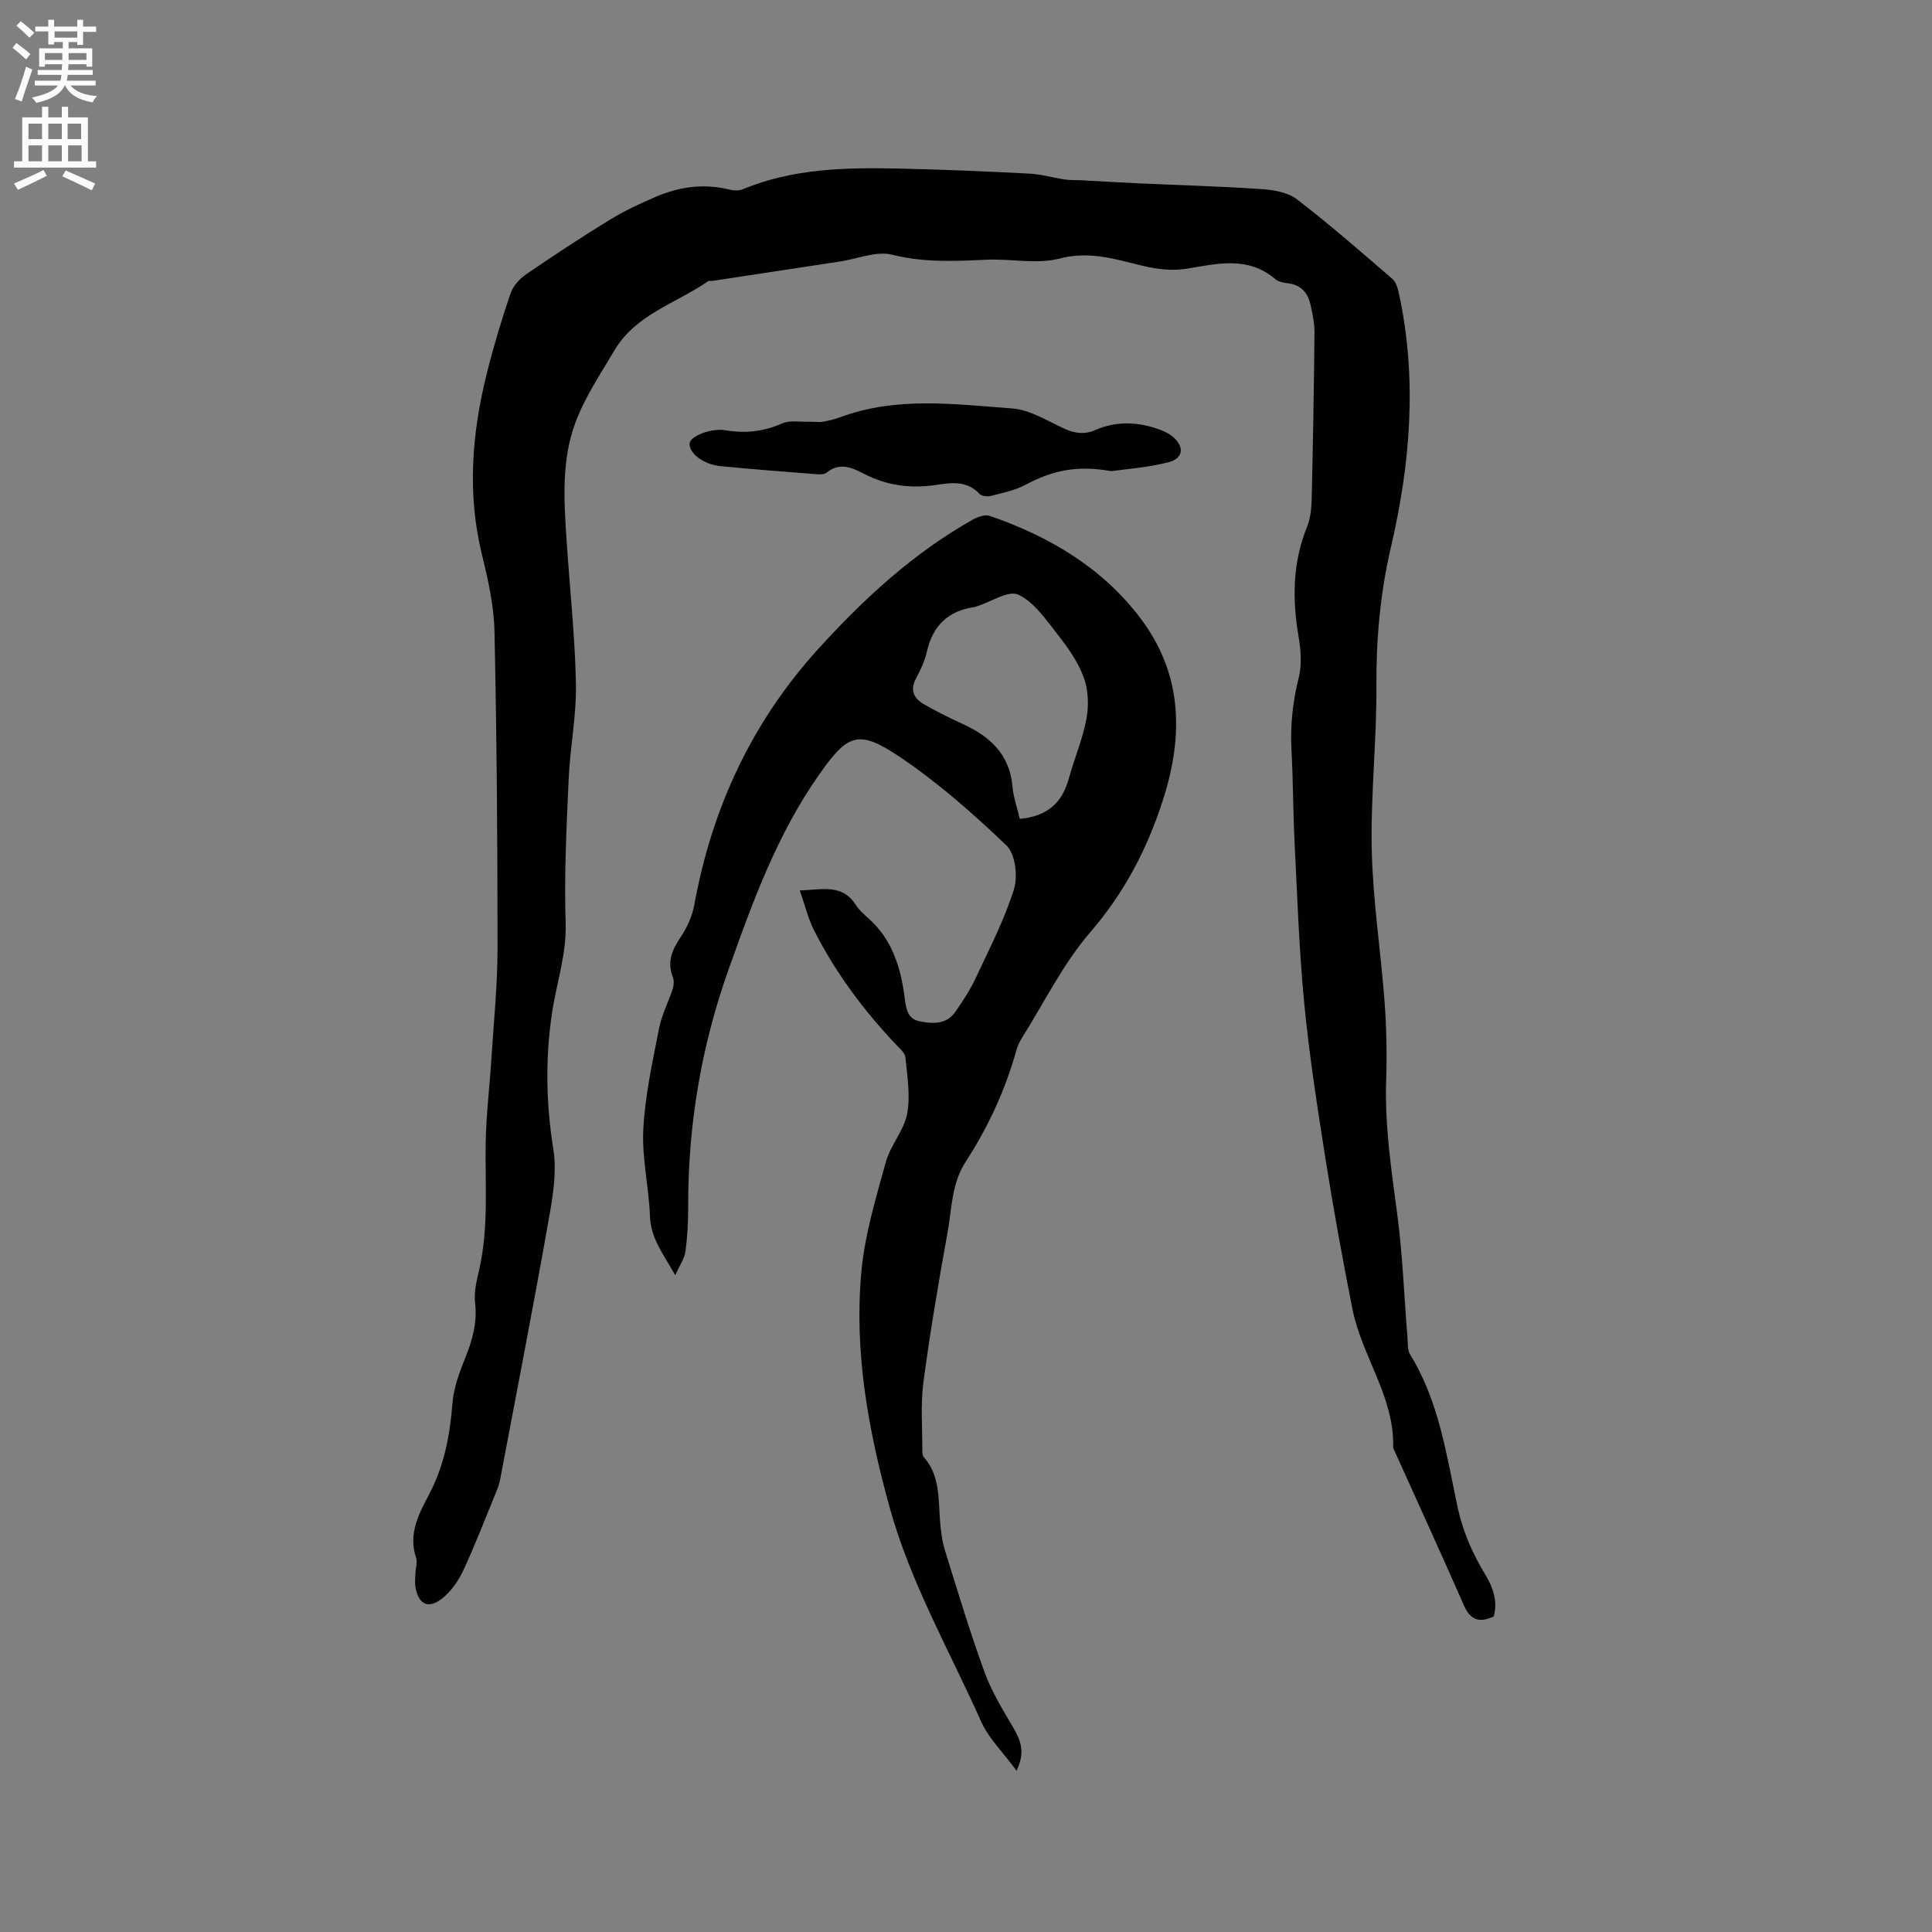 <svg enable-background="new 0 0 400 400" viewBox="0 0 400 400" xmlns="http://www.w3.org/2000/svg"><rect x="0" y="0" width="400" height="400" fill="#808080" stroke="none"/><g fill="#010102"><path d="m309.25 334.68c-3.01 1.4-4.84.7-6.14-2.26-4.77-10.84-9.69-21.61-14.56-32.4-.04-.1-.11-.2-.11-.3.31-10.49-6.49-18.89-8.43-28.69-2.04-10.27-3.91-20.58-5.55-30.91-1.7-10.76-3.38-21.55-4.43-32.38-1.07-11.06-1.44-22.18-2-33.29-.32-6.35-.29-12.72-.64-19.07-.28-5.13.24-10.08 1.5-15.08.67-2.66.44-5.7-.03-8.46-1.32-7.77-1.27-15.32 1.75-22.76.77-1.89.92-4.12.97-6.2.27-11.34.46-22.68.57-34.02.02-1.88-.39-3.78-.79-5.63-.53-2.45-1.85-4.21-4.59-4.56-.93-.12-2.03-.29-2.7-.86-5.67-4.83-11.94-3.24-18.34-2.18-2.89.48-6.07.13-8.95-.55-5.73-1.35-11.08-3.2-17.35-1.56-4.75 1.24-10.11.02-15.18.25-6.55.3-12.95.63-19.51-1.03-3.29-.83-7.22.86-10.87 1.41-8.78 1.33-17.55 2.67-26.33 4-.31.05-.71-.07-.94.08-6.6 4.57-14.94 6.83-19.36 14.27-2.91 4.9-6.15 9.74-8.12 15.03-2.93 7.87-2.35 16.28-1.8 24.55.65 9.84 1.73 19.66 1.92 29.51.13 6.53-1.21 13.07-1.5 19.63-.44 9.93-.96 19.9-.63 29.82.22 6.55-1.91 12.51-2.83 18.76-1.4 9.42-1.23 18.69.28 28.14.78 4.86-.17 10.14-1.05 15.1-3.16 17.82-6.62 35.59-9.98 53.37-.14.72-.38 1.44-.66 2.12-2.28 5.55-4.42 11.17-6.95 16.6-1.03 2.21-2.58 4.44-4.48 5.9-2.85 2.18-4.84 1.09-5.43-2.5-.15-.93-.03-1.9.01-2.85.04-1.06.44-2.22.13-3.15-1.68-4.96.57-9.12 2.71-13.17 3.14-5.96 4.3-12.27 4.82-18.89.25-3.19 1.46-6.38 2.67-9.39 1.49-3.7 2.48-7.32 2.01-11.4-.26-2.24.36-4.63.87-6.89 1.95-8.59 1.19-17.28 1.32-25.96.09-5.9.82-11.78 1.19-17.67.48-7.59 1.27-15.19 1.27-22.78 0-21.84-.16-43.69-.63-65.53-.11-5.34-1.3-10.73-2.58-15.95-3.13-12.72-2.1-25.25 1.02-37.73 1.39-5.54 3.04-11.02 4.88-16.43.52-1.52 1.87-3.02 3.23-3.95 5.68-3.89 11.43-7.68 17.3-11.27 3.03-1.85 6.28-3.38 9.55-4.78 4.87-2.09 9.93-2.79 15.19-1.5.88.22 1.98.29 2.77-.04 10.41-4.34 21.38-4.54 32.38-4.3 9 .2 18 .58 26.99 1.04 2.48.13 4.93.86 7.4 1.23 1.03.16 2.09.09 3.13.14 3.97.21 7.93.46 11.9.64 8.55.39 17.11.62 25.65 1.2 2.52.17 5.46.68 7.36 2.14 6.79 5.22 13.26 10.87 19.75 16.47.76.66 1.1 1.97 1.34 3.05 3.82 17.67 2.37 35.19-1.69 52.61-2.2 9.43-3.04 18.95-2.98 28.66.07 11.32-1.22 22.67-.96 33.98.24 10.46 1.87 20.89 2.65 31.34.4 5.38.51 10.81.33 16.2-.31 9.28 1.03 18.36 2.26 27.5 1.15 8.59 1.46 17.29 2.16 25.94.09 1.14-.02 2.49.53 3.38 6.01 9.72 7.53 20.83 9.85 31.66 1.09 5.08 3.11 9.62 5.76 13.99 1.63 2.7 2.57 5.55 1.7 8.61z"/><path d="m210.47 366.61c-2.79-3.79-5.78-6.69-7.36-10.23-6.54-14.67-14.62-28.71-18.93-44.32-4.43-16.03-7.4-32.33-5.82-48.98.72-7.6 3-15.1 5.05-22.51.96-3.47 3.74-6.5 4.4-9.97.71-3.74.02-7.77-.35-11.65-.09-.97-1.21-1.9-1.99-2.73-6.74-7.12-12.55-14.93-16.97-23.69-1.21-2.41-1.84-5.11-2.91-8.18 4.63-.12 8.77-1.44 11.6 3.01.67 1.05 1.66 1.93 2.61 2.77 4.88 4.33 6.66 10.08 7.48 16.26.29 2.16.49 4.52 3.03 5.04 2.7.55 5.63.76 7.5-1.96 1.55-2.25 3.08-4.57 4.23-7.04 2.82-6.03 5.92-12.01 7.89-18.33.84-2.68.28-7.31-1.56-9.06-6.93-6.63-14.22-13.06-22.17-18.39-8.49-5.69-10.69-4.67-16.53 3.61-8.72 12.36-13.82 26.37-18.83 40.46-5.67 15.95-8.42 32.33-8.36 49.23.01 3.07-.16 6.16-.57 9.2-.19 1.42-1.15 2.73-2.11 4.86-2.59-4.54-5.07-7.7-5.23-12.17-.22-6.03-1.69-12.07-1.38-18.04.36-7 1.91-13.97 3.26-20.89.55-2.81 1.95-5.45 2.84-8.21.24-.76.28-1.75 0-2.47-1.24-3.15-.1-5.62 1.65-8.24 1.31-1.96 2.38-4.3 2.8-6.62 3.66-20.08 11.91-37.87 25.69-53.04 9.46-10.41 19.71-19.86 32.06-26.8 1-.56 2.5-1.05 3.47-.71 12.25 4.23 23.19 10.67 31.1 21.1 8.71 11.49 9.06 24.18 4.73 37.66-3.29 10.25-8.01 19.26-15.11 27.49-5.61 6.51-9.5 14.51-14.12 21.86-.5.79-.9 1.69-1.15 2.6-2.31 8.22-5.86 15.89-10.49 23.02-2.93 4.51-2.84 9.69-3.74 14.63-1.87 10.32-3.63 20.66-5 31.05-.62 4.69-.19 9.53-.22 14.29 0 .4.09.91.33 1.19 3.38 3.86 2.96 8.65 3.34 13.27.17 2.08.45 4.21 1.07 6.2 2.61 8.39 5.15 16.81 8.15 25.06 1.47 4.02 3.78 7.75 5.95 11.48 1.47 2.55 2.55 4.94.67 8.89zm.67-197.07c5.77-.54 8.78-3.39 10.13-8.3 1.14-4.17 2.89-8.21 3.67-12.44.51-2.75.39-5.96-.56-8.55-1.18-3.21-3.28-6.18-5.42-8.9-2.4-3.06-4.84-6.67-8.12-8.23-2.01-.96-5.64 1.48-8.54 2.39-.2.06-.4.16-.6.19-5.39.77-8.56 3.82-9.78 9.15-.44 1.93-1.3 3.82-2.25 5.57-1.31 2.41-.5 4.14 1.54 5.33 2.63 1.54 5.38 2.89 8.15 4.16 5.63 2.58 9.68 6.28 10.26 12.92.2 2.24.99 4.45 1.52 6.71z"/><path d="m230.06 97.55c-7.57-1.39-12.71.15-17.72 2.81-2.18 1.16-4.73 1.68-7.15 2.31-.73.19-1.94.07-2.39-.41-2.68-2.89-6.03-2.29-9.23-1.83-5.21.75-10.1.06-14.76-2.37-2.49-1.3-5-2.37-7.65-.22-.43.35-1.21.41-1.82.36-6.75-.53-13.49-1.03-20.23-1.7-3.61-.36-6.64-2.83-6.31-4.8.24-1.45 4.48-3.11 7.36-2.62 4.09.69 7.91.3 11.76-1.41 1.62-.72 3.75-.29 5.65-.35.93-.03 1.89.14 2.8-.01 1.25-.2 2.5-.52 3.68-.96 11.64-4.31 23.64-2.65 35.5-1.79 3.71.27 7.31 2.6 10.86 4.21 2.16.98 4.13 1.23 6.34.27 4.05-1.77 8.23-1.76 12.4-.42 1.19.38 2.43.85 3.41 1.6 2.73 2.1 2.56 4.67-.65 5.49-4.44 1.12-9.07 1.43-11.85 1.84z"/></g><path d="m2.6 9.9.8-1c.9.7 1.9 1.4 2.9 2.3l-.9 1.1c-1.1-1-2-1.8-2.8-2.4zm.5 10.6c.9-2.1 1.6-4.3 2.3-6.7.4.2.8.4 1.3.6-.7 2.1-1.5 4.3-2.2 6.6zm.3-15.2.9-.9c1 .8 2 1.6 2.8 2.4l-1 1c-.9-.9-1.8-1.7-2.7-2.5zm12.6-1.2h1.2v1.4h2.7v1.1h-2.7v2.7h-1.2v-.6h-1.8v1.3h4.9v3.8h-1.2v-.5h-3.7c0 .4-.1.9-.1 1.2h5.1v1h-5.2c0 .5-.1.9-.2 1.2h6v1h-5.2c1.1 1.3 2.9 2 5.5 2.2-.4.4-.7.8-.9 1.3-2.9-.5-4.8-1.6-5.7-3.5h-.1c-.8 1.7-2.7 2.9-5.9 3.6-.2-.4-.6-.8-.9-1.1 2.8-.6 4.6-1.4 5.4-2.5h-4.8v-1h5.3c.1-.3.2-.7.2-1.2h-4.9v-1h5c0-.4 0-.8.1-1.2h-3.6v.5h-1.2v-3.8h4.9v-1.3h-1.8v.5h-1.2v-2.7h-2.7v-1h2.7v-1.4h1.2v1.4h4.8zm-6.7 8.3h3.6c0-.4 0-.9 0-1.4h-3.6zm1.9-4.6h4.8v-1.3h-4.7v1.3zm6.7 3.2h-3.7v1.4h3.7z" fill="#fcfbfa"/><path d="m8.7 22.1h1.3v2.2h2.8v-2.2h1.3v2.2h4.1v9.1h1.7v1.3h-17v-1.3h1.7v-9.1h4.1zm.3 13.1.7 1.2c-1.8.9-3.8 1.9-6 2.9-.2-.4-.5-.8-.8-1.3 2.3-1 4.4-1.9 6.1-2.8zm-3.1-6.4h2.8v-3.2h-2.8zm0 4.6h2.8v-3.3h-2.8zm4.1-4.6h2.8v-3.2h-2.8zm0 4.6h2.8v-3.3h-2.8zm3.6 1.9c2.1.9 4.1 1.8 6.1 2.7l-.7 1.4c-2.2-1.1-4.2-2-6.1-2.9zm3.2-9.7h-2.8v3.2h2.8zm-2.7 7.8h2.8v-3.3h-2.8z" fill="#fcfbfa"/></svg>